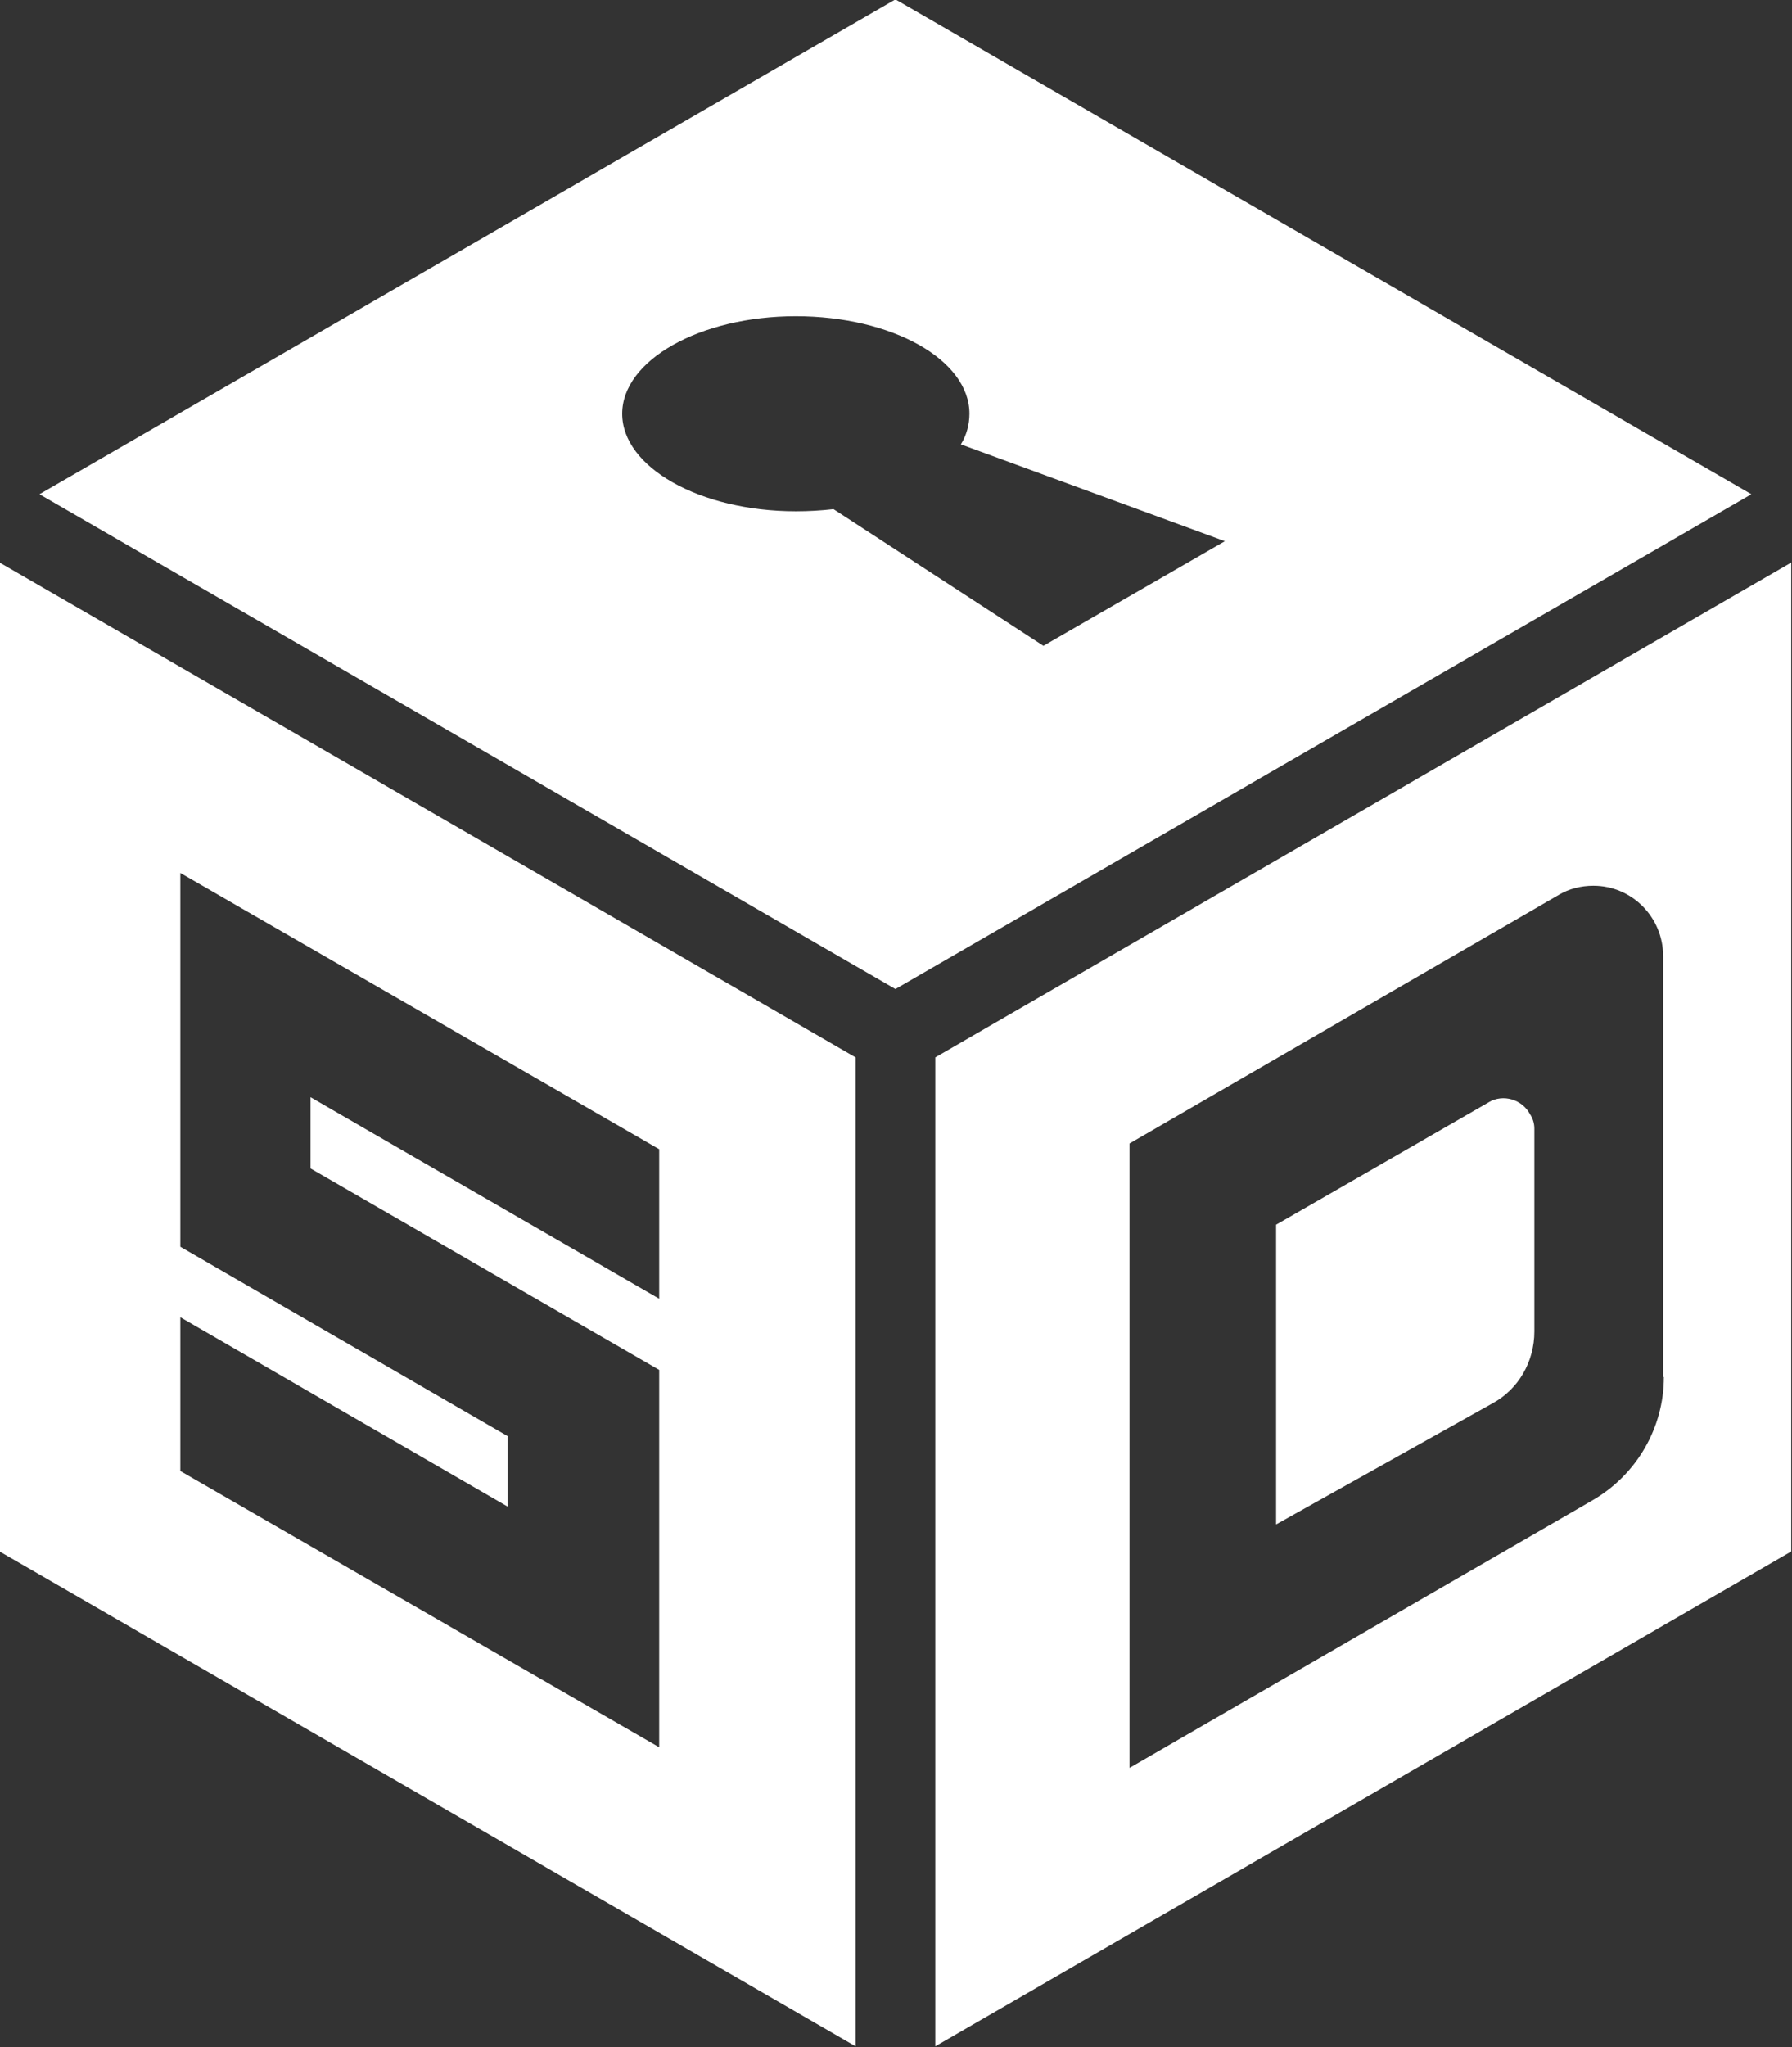 <?xml version="1.0" encoding="UTF-8" standalone="no"?>
<!-- Created with Inkscape (http://www.inkscape.org/) -->

<svg
   xmlns:dc="http://purl.org/dc/elements/1.1/"
   xmlns:cc="http://creativecommons.org/ns#"
   xmlns:rdf="http://www.w3.org/1999/02/22-rdf-syntax-ns#"
   xmlns:svg="http://www.w3.org/2000/svg"
   xmlns="http://www.w3.org/2000/svg"
   xmlns:sodipodi="http://sodipodi.sourceforge.net/DTD/sodipodi-0.dtd"
   xmlns:inkscape="http://www.inkscape.org/namespaces/inkscape"
   width="302.726"
   height="345.647"
   viewBox="0 0 80.096 91.452"
   version="1.1"
   id="svg2913"
   inkscape:version="0.92.3 (2405546, 2018-03-11)"
   sodipodi:docname="icon_white.svg"
   inkscape:export-filename="/home/anxhelo/Desktop/SecureDrop/PNG/icon_white.png"
   inkscape:export-xdpi="96"
   inkscape:export-ydpi="96">
  <rect x="0" y="0" width="80.096" height="91.452" fill="#333333" stroke="none"/>
  <defs
     id="defs2907">
    <mask
       id="mask-2_8_"
       height="107"
       width="43.4"
       y="333.4"
       x="0"
       maskUnits="userSpaceOnUse">
      <g
         style="filter:url(#Adobe_OpacityMaskFilter-3)"
         id="g3687"
         class="st0">
        <polygon
           points="0,440.4 0,333.4 43.4,333.4 43.4,440.4 "
           class="st1"
           id="path-1_8_"
           style="fill:#ffffff" />
      </g>
    </mask>
    <filter
       height="107"
       width="43.4"
       y="333.4"
       x="0"
       filterUnits="userSpaceOnUse"
       id="Adobe_OpacityMaskFilter-3">
      <feColorMatrix
         id="feColorMatrix3681"
         values="1 0 0 0 0  0 1 0 0 0  0 0 1 0 0  0 0 0 1 0"
         type="matrix" />
    </filter>
    <mask
       id="mask-4_8_"
       height="107"
       width="43.4"
       y="333.4"
       x="33.5"
       maskUnits="userSpaceOnUse">
      <g
         style="filter:url(#Adobe_OpacityMaskFilter_1_-6)"
         id="g3699"
         class="st3">
        <polygon
           points="33.5,440.4 33.5,333.4 77,333.4 77,440.4 "
           class="st1"
           id="path-3_8_"
           style="fill:#ffffff" />
      </g>
    </mask>
    <filter
       height="107"
       width="43.4"
       y="333.4"
       x="33.5"
       filterUnits="userSpaceOnUse"
       id="Adobe_OpacityMaskFilter_1_-6">
      <feColorMatrix
         id="feColorMatrix3693"
         values="1 0 0 0 0  0 1 0 0 0  0 0 1 0 0  0 0 0 1 0"
         type="matrix" />
    </filter>
    <filter
       height="107"
       width="43.4"
       y="333.4"
       x="0"
       filterUnits="userSpaceOnUse"
       id="filter3756">
      <feColorMatrix
         id="feColorMatrix3754"
         values="1 0 0 0 0  0 1 0 0 0  0 0 1 0 0  0 0 0 1 0"
         type="matrix" />
    </filter>
    <filter
       height="107"
       width="43.4"
       y="333.4"
       x="33.5"
       filterUnits="userSpaceOnUse"
       id="filter3767">
      <feColorMatrix
         id="feColorMatrix3765"
         values="1 0 0 0 0  0 1 0 0 0  0 0 1 0 0  0 0 0 1 0"
         type="matrix" />
    </filter>
  </defs>
  <sodipodi:namedview
     id="base"
     pagecolor="#ffffff"
     bordercolor="#666666"
     borderopacity="1.0"
     inkscape:pageopacity="0.0"
     inkscape:pageshadow="2"
     inkscape:zoom="0.7"
     inkscape:cx="-94.746245"
     inkscape:cy="60.444982"
     inkscape:document-units="mm"
     inkscape:current-layer="layer1"
     showgrid="false"
     fit-margin-top="0"
     fit-margin-left="0"
     fit-margin-right="0"
     fit-margin-bottom="0"
     inkscape:snap-page="true"
     inkscape:window-width="1366"
     inkscape:window-height="717"
     inkscape:window-x="0"
     inkscape:window-y="0"
     inkscape:window-maximized="1"
     units="px" />
  <g
     inkscape:label="Layer 1"
     inkscape:groupmode="layer"
     id="layer1"
     transform="translate(-69.716,-112.396)">
    <g
       id="g4185"
       transform="matrix(1.202,0,0,1.202,-12.319,-19.595)">
      <path
         style="stroke-width:0.265;fill:#ffffff"
         inkscape:connector-curvature="0"
         d="m 134.856,130.715 -31.829,18.389 v 36.751 l 31.829,-18.389 z m -4.736,30.268 c 0,1.879 -1.005,3.625 -2.646,4.577 l -17.224,9.948 v -23.204 l 15.954,-9.234 c 0.397,-0.238 0.847,-0.344 1.296,-0.344 1.429,0 2.593,1.164 2.593,2.619 v 15.637 z"
         id="path3732" />
      <path
         style="stroke-width:0.265;fill:#ffffff"
         inkscape:connector-curvature="0"
         d="m 123.611,150.771 -7.911,4.551 v 11.139 l 8.043,-4.498 c 0.979,-0.529 1.561,-1.561 1.561,-2.672 v -7.541 c 0,-0.185 -0.053,-0.37 -0.159,-0.529 -0.291,-0.556 -1.005,-0.767 -1.535,-0.45 z"
         id="path3734" />
      <path
         style="stroke-width:0.265;fill:#ffffff"
         inkscape:connector-curvature="0"
         d="m 101.545,109.787 -31.829,18.389 31.829,18.389 31.829,-18.389 z m -2.302,18.944 c -0.476,0.053 -0.926,0.079 -1.402,0.079 -3.572,0 -6.456,-1.64 -6.456,-3.625 0,-1.984 2.884,-3.625 6.456,-3.625 3.572,0 6.456,1.614 6.456,3.625 0,0.397 -0.106,0.794 -0.318,1.138 l 9.816,3.598 -6.747,3.889 z"
         id="path3736" />
      <path
         style="stroke-width:0.265;fill:#ffffff"
         inkscape:connector-curvature="0"
         d="m 68.234,130.715 v 36.751 L 100.064,185.855 V 149.104 Z M 92.761,174.742 74.955,164.476 v -5.715 l 12.171,7.038 v -2.619 L 74.955,156.142 V 142.251 L 92.761,152.517 v 5.556 l -12.965,-7.488 v 2.646 l 12.965,7.488 z"
         id="path3738" />
    </g>
  </g>
</svg>

